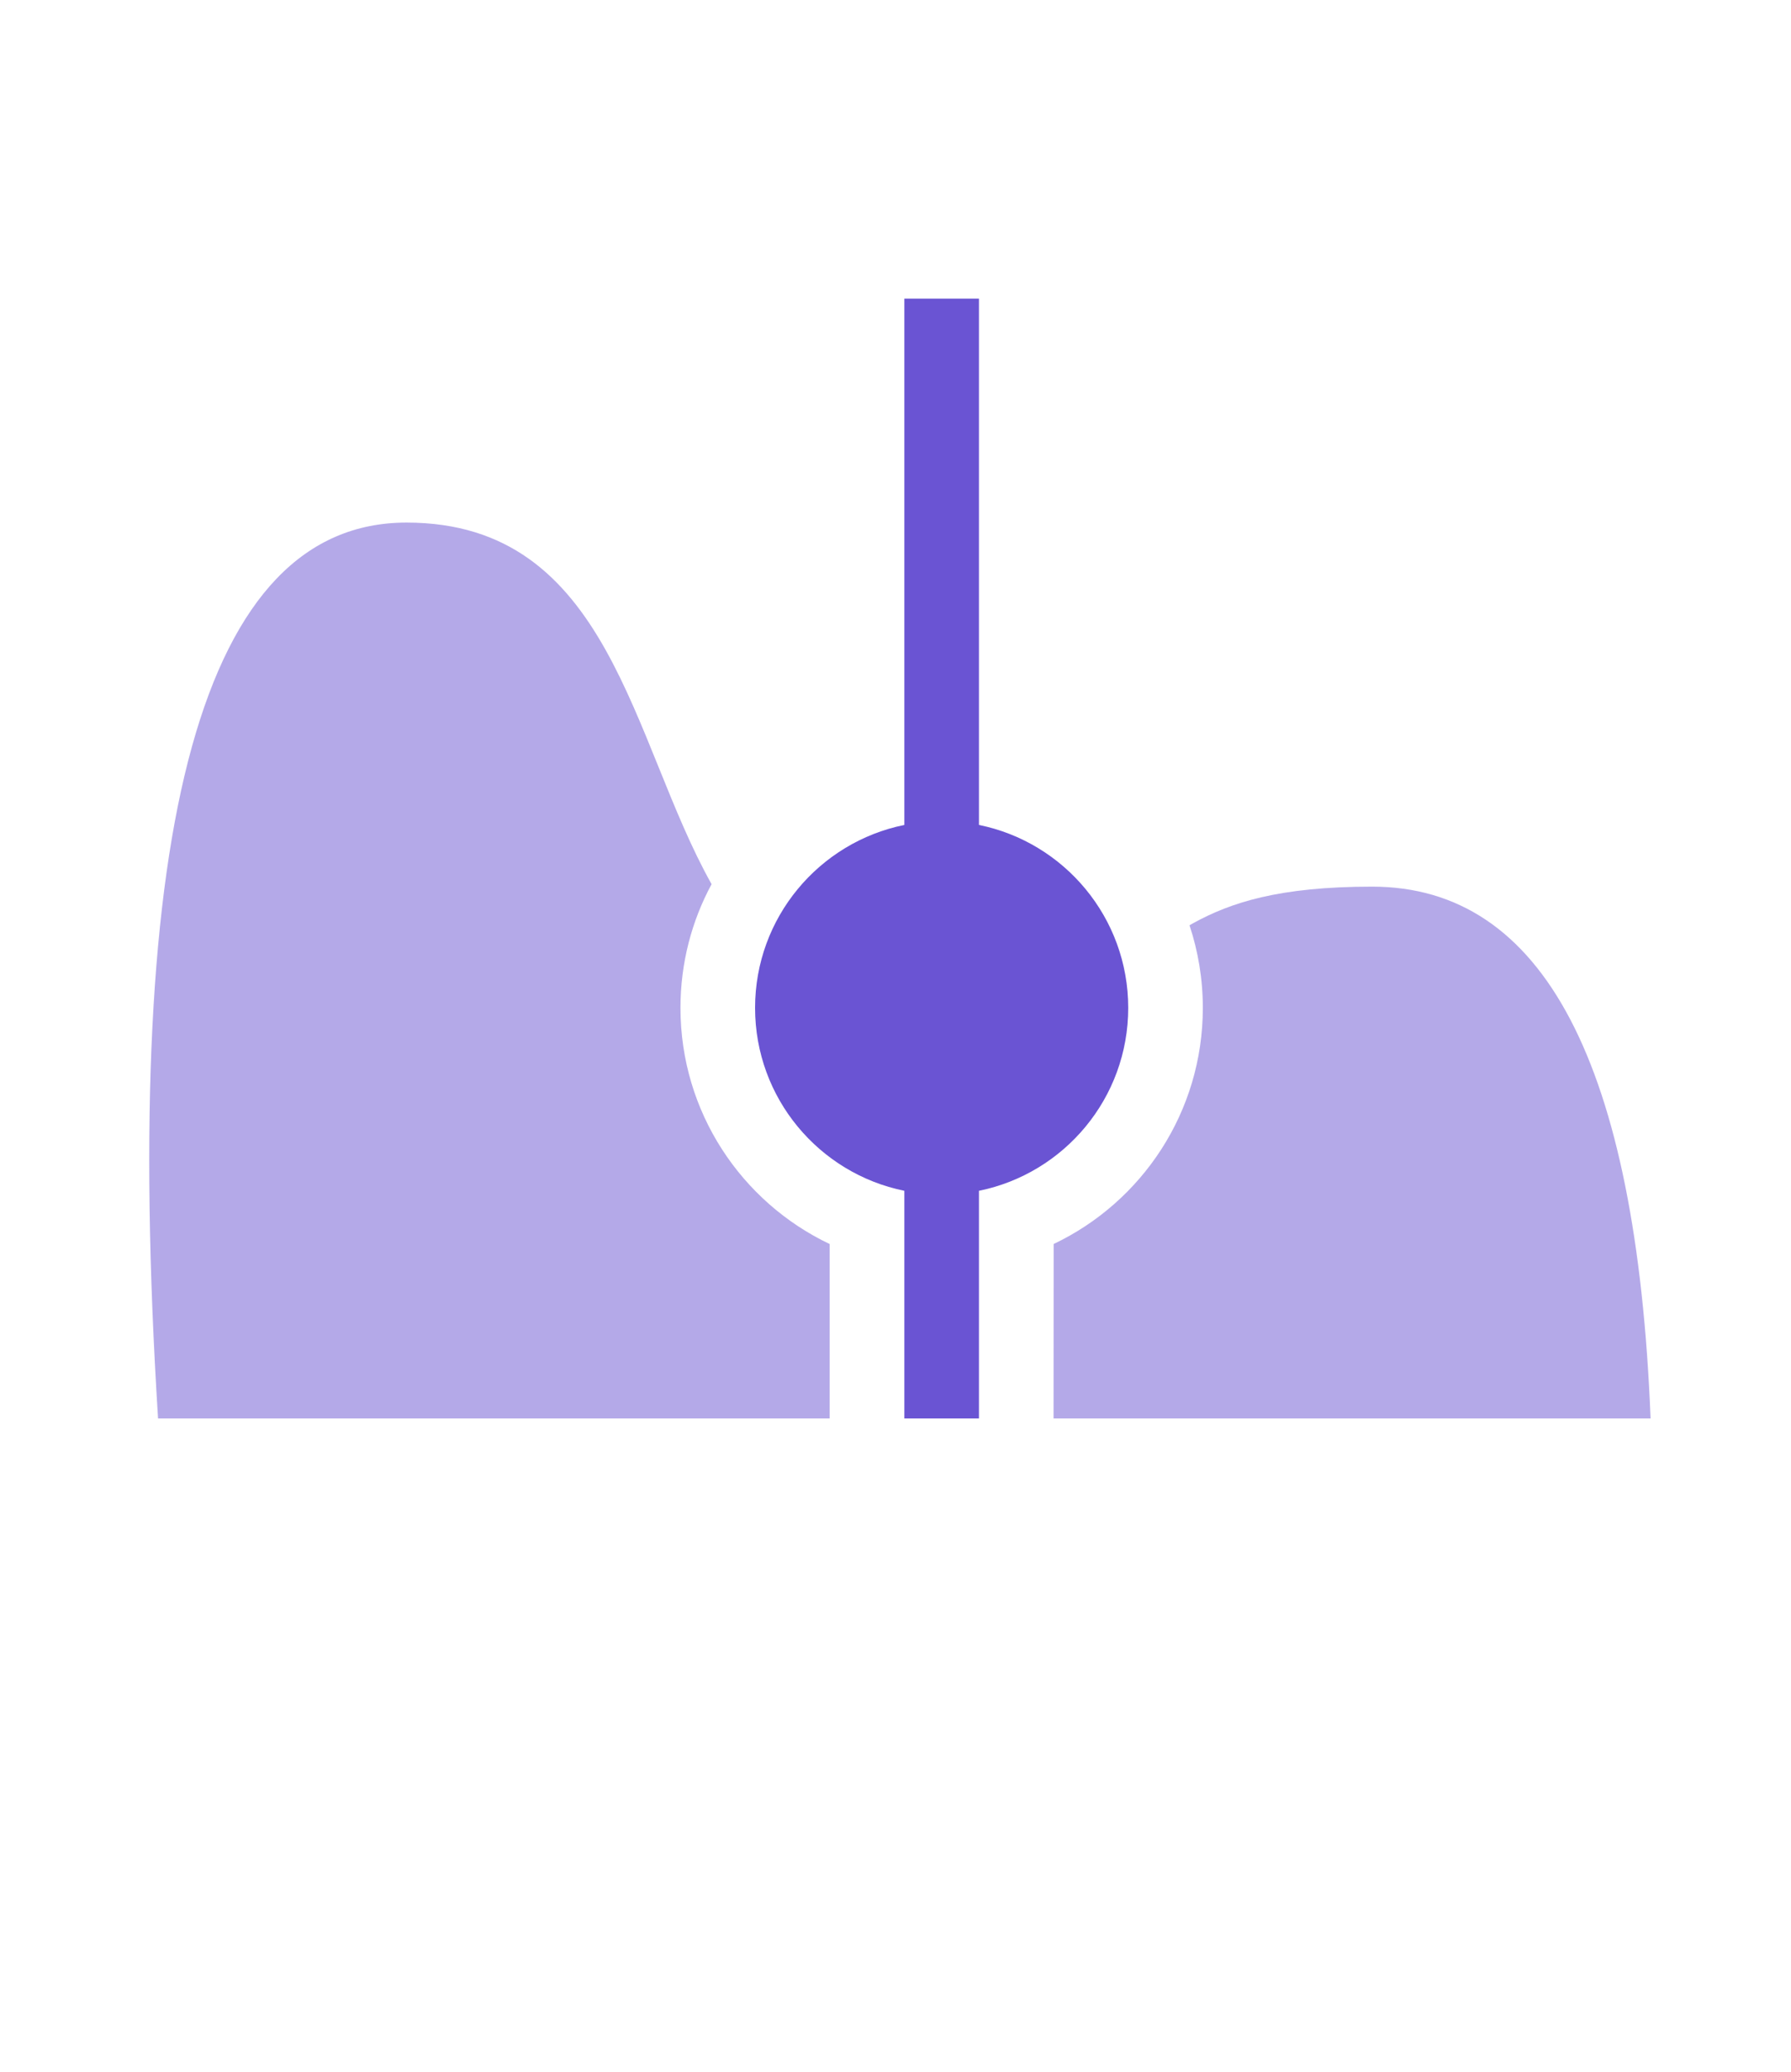 <?xml version="1.0" encoding="UTF-8"?>
<svg xmlns="http://www.w3.org/2000/svg" width="32" height="37" viewBox="0 0 32 37" fill="none">
  <path opacity="0.5" fill-rule="evenodd" clip-rule="evenodd" d="M7.263 9.333C10.912 9.333 11.271 13.224 12.714 15.791C12.359 16.447 12.158 17.2 12.158 18C12.158 19.862 13.248 21.469 14.824 22.218L14.824 25.333H2.824C2.152 14.667 3.631 9.333 7.263 9.333ZM24.516 15.835C27.58 15.835 29.238 19.001 29.491 25.333H18.824L18.826 22.217C20.402 21.468 21.491 19.861 21.491 18C21.491 17.485 21.407 16.989 21.253 16.525L21.321 16.486C21.989 16.121 22.845 15.835 24.516 15.835Z" fill="#6A54D3"></path>
  <path fill-rule="evenodd" clip-rule="evenodd" d="M16.158 5.333H17.491V14.733C19.013 15.042 20.158 16.387 20.158 18C20.158 19.613 19.013 20.958 17.491 21.267V25.333H16.158V21.267C14.636 20.958 13.491 19.613 13.491 18C13.491 16.387 14.636 15.042 16.158 14.733V5.333Z" fill="#6A54D3"></path>
</svg>
